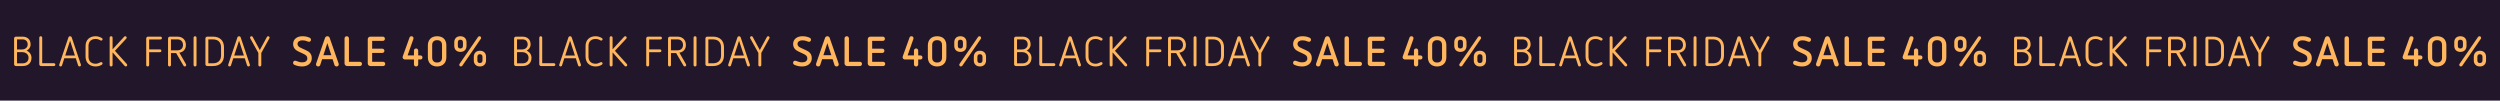 <svg width="2385" height="96" viewBox="0 0 2385 96" fill="none" xmlns="http://www.w3.org/2000/svg">
<rect width="2385" height="96" fill="#22162B"/>
<path d="M15.2 34.96H21.48C26.28 34.96 29.2 37.84 29.2 42.36C29.2 45.16 27.6 47.2 25.4 48.32C28.32 49.56 30.04 52.08 30.04 55.16C30.04 59.92 26.96 63 21.72 63H15.2C14.24 63 13.44 62.28 13.44 61.28V36.68C13.44 35.68 14.24 34.96 15.2 34.96ZM21.28 49.76H16.24V60.4H21.72C25.08 60.4 27.24 58.36 27.24 55.08C27.24 51.84 24.56 49.76 21.28 49.76ZM21.48 37.56H16.24V47.16H21.04C24.08 47.16 26.4 45.28 26.4 42.4C26.4 39.44 24.48 37.56 21.48 37.56ZM38.862 34.56C39.622 34.56 40.262 35.16 40.262 35.96V60.32H51.462C52.262 60.32 52.782 60.92 52.782 61.64C52.782 62.4 52.262 63 51.462 63H39.222C38.262 63 37.462 62.24 37.462 61.28V35.96C37.462 35.16 38.102 34.56 38.862 34.56ZM66.865 34.56C67.505 34.56 68.145 34.96 68.385 35.6L77.105 61.44C77.185 61.68 77.225 61.92 77.225 62.08C77.225 62.84 76.665 63.4 75.865 63.4C75.305 63.4 74.745 63.08 74.545 62.48L72.305 55.56H61.385L59.145 62.48C58.945 63.08 58.385 63.4 57.825 63.4C57.025 63.4 56.465 62.84 56.465 62.08C56.465 61.92 56.505 61.68 56.585 61.44L65.305 35.6C65.545 34.96 66.185 34.56 66.865 34.56ZM66.865 38.8L62.225 53H71.465L66.865 38.8ZM91.179 34.56C93.379 34.56 95.139 35.2 96.859 36.12C97.499 36.48 97.859 36.84 97.859 37.44C97.859 38.08 97.299 38.72 96.539 38.72C96.219 38.72 95.939 38.6 95.659 38.44C94.139 37.56 92.819 37.16 91.179 37.16C87.019 37.16 84.419 39.72 84.419 43.8V54.16C84.419 58.28 87.059 60.8 91.179 60.8C92.739 60.8 94.099 60.36 95.459 59.6C95.939 59.36 96.219 59.24 96.539 59.24C97.219 59.24 97.859 59.76 97.859 60.52C97.859 61.04 97.619 61.4 97.139 61.72C95.379 62.92 93.259 63.4 91.179 63.4C85.539 63.4 81.619 59.88 81.619 54V43.96C81.619 38 85.539 34.56 91.179 34.56ZM119.486 34.56C120.246 34.56 120.846 35.16 120.846 35.88C120.846 36.28 120.686 36.64 120.406 36.92L109.646 48.48L120.886 60.96C121.246 61.4 121.366 61.68 121.366 62.08C121.366 62.8 120.726 63.4 120.006 63.4C119.486 63.4 119.126 63.12 118.846 62.8L107.406 49.96V62.04C107.406 62.84 106.766 63.4 106.006 63.4C105.246 63.4 104.606 62.84 104.606 62.04V35.92C104.606 35.12 105.246 34.56 106.006 34.56C106.766 34.56 107.406 35.12 107.406 35.92V47.08L118.326 35.16C118.686 34.76 119.006 34.56 119.486 34.56ZM141.245 34.96H153.125C153.925 34.96 154.485 35.56 154.485 36.28C154.485 37.04 153.925 37.64 153.125 37.64H142.285V47.12H152.605C153.405 47.12 153.965 47.68 153.965 48.44C153.965 49.2 153.405 49.8 152.605 49.8H142.285V62C142.285 62.84 141.685 63.4 140.885 63.4C140.085 63.4 139.485 62.84 139.485 62V36.68C139.485 35.72 140.285 34.96 141.245 34.96ZM162.064 34.96H169.264C174.464 34.96 177.344 38.32 177.344 42.88C177.344 47 174.904 49.68 171.104 50.24L177.384 61.16C177.584 61.48 177.664 61.72 177.664 62C177.664 62.76 177.024 63.4 176.264 63.4C175.784 63.4 175.384 63.16 175.144 62.8L168.024 50.6H163.104V62C163.104 62.84 162.504 63.4 161.704 63.4C160.904 63.4 160.304 62.84 160.304 62V36.68C160.304 35.72 161.104 34.96 162.064 34.96ZM169.264 37.56H163.104V48H169.264C172.424 48 174.584 46.2 174.584 42.92C174.584 39.76 172.624 37.56 169.264 37.56ZM186.078 34.56C186.838 34.56 187.478 35.12 187.478 35.92V62.04C187.478 62.84 186.838 63.4 186.078 63.4C185.318 63.4 184.678 62.84 184.678 62.04V35.92C184.678 35.12 185.318 34.56 186.078 34.56ZM197.725 34.96H203.245C209.645 34.96 213.685 38.64 213.685 45.16V52.8C213.685 59.28 209.685 63 203.245 63H197.725C196.765 63 195.965 62.28 195.965 61.28V36.68C195.965 35.68 196.765 34.96 197.725 34.96ZM203.365 37.6H198.765V60.36H203.365C208.045 60.36 210.885 57.56 210.885 52.84V45.12C210.885 40.36 208.005 37.6 203.365 37.6ZM228.063 34.56C228.703 34.56 229.343 34.96 229.583 35.6L238.303 61.44C238.383 61.68 238.423 61.92 238.423 62.08C238.423 62.84 237.863 63.4 237.063 63.4C236.503 63.4 235.943 63.08 235.743 62.48L233.503 55.56H222.583L220.343 62.48C220.143 63.08 219.583 63.4 219.023 63.4C218.223 63.4 217.663 62.84 217.663 62.08C217.663 61.92 217.703 61.68 217.783 61.44L226.503 35.6C226.743 34.96 227.383 34.56 228.063 34.56ZM228.063 38.8L223.423 53H232.663L228.063 38.8ZM249.272 50.52V62C249.272 62.8 248.672 63.4 247.872 63.4C247.032 63.4 246.472 62.8 246.472 62V50.52L238.832 36.72C238.672 36.44 238.552 36.2 238.552 35.88C238.552 35.12 239.152 34.56 239.912 34.56C240.392 34.56 240.792 34.68 241.072 35.2L247.872 47.76L254.672 35.2C254.952 34.68 255.352 34.56 255.832 34.56C256.592 34.56 257.192 35.12 257.192 35.88C257.192 36.2 257.072 36.44 256.912 36.72L249.272 50.52Z" fill="#FFB65C"/>
<path d="M288.52 34.56C291.32 34.56 293.52 35.08 295.48 36.04C296.32 36.48 296.68 37.08 296.68 37.96C296.68 39.04 295.88 39.88 294.84 39.88C294.2 39.88 293.76 39.68 293.08 39.4C291.4 38.72 290.2 38.48 288.28 38.48C286 38.48 283.84 39.68 283.84 41.84C283.84 43.76 284.88 44.68 287.16 45.72L291.84 47.88C294.52 49.12 297.44 50.92 297.44 55.56C297.44 60.4 293.52 63.4 288.32 63.4C285.48 63.4 283.04 62.84 280.88 61.84C280 61.44 279.6 60.76 279.6 59.92C279.6 58.72 280.4 57.92 281.52 57.92C282.08 57.92 282.44 58.04 283.32 58.4C284.72 59 286.24 59.48 288.32 59.48C291.2 59.48 293.2 58.16 293.2 55.68C293.2 53.52 291.96 52.56 289.56 51.4L284.68 49.12C281.88 47.8 279.64 45.72 279.64 42C279.64 37.48 283.24 34.56 288.52 34.56ZM312.296 34.56C313.256 34.56 314.176 35.12 314.496 36.08L323.016 60.56C323.136 60.92 323.176 61.2 323.176 61.4C323.176 62.56 322.296 63.4 321.096 63.4C320.216 63.4 319.376 62.92 319.096 62.04L317.296 56.48H307.296L305.496 62.04C305.216 62.92 304.376 63.4 303.536 63.4C302.336 63.4 301.456 62.56 301.456 61.4C301.456 61.2 301.496 60.92 301.616 60.56L310.096 36.08C310.456 35.12 311.376 34.56 312.296 34.56ZM312.296 41.08L308.536 52.64H316.056L312.296 41.08ZM330.814 34.56C331.934 34.56 332.894 35.44 332.894 36.68V58.96H343.334C344.534 58.96 345.334 59.84 345.334 60.96C345.334 62.12 344.534 63 343.334 63H331.214C329.814 63 328.694 61.88 328.694 60.56V36.68C328.694 35.44 329.614 34.56 330.814 34.56ZM353.361 34.96H365.201C366.401 34.96 367.201 35.84 367.201 36.96C367.201 38.12 366.401 39 365.201 39H355.041V46.44H364.681C365.881 46.44 366.721 47.32 366.721 48.44C366.721 49.6 365.881 50.48 364.681 50.48H355.041V58.96H365.481C366.681 58.96 367.481 59.84 367.481 60.96C367.481 62.12 366.681 63 365.481 63H353.361C351.961 63 350.841 61.96 350.841 60.56V37.4C350.841 36 351.961 34.96 353.361 34.96ZM392.52 34.56C393.68 34.56 394.48 35.36 394.48 36.52C394.48 36.76 394.4 37.08 394.32 37.32L388.84 52.88H394.92V48.28C394.92 47.08 395.8 46.24 396.96 46.24C398.08 46.24 398.96 47.08 398.96 48.28V52.88H401.12C402.24 52.88 403.04 53.72 403.04 54.8C403.04 55.92 402.24 56.76 401.12 56.76H398.96V61.4C398.96 62.56 398.08 63.4 396.96 63.4C395.8 63.4 394.92 62.56 394.92 61.4V56.76H386.32C385.08 56.76 384.08 55.8 384.08 54.56C384.08 54.28 384.12 54 384.24 53.72L390.72 35.72C391 34.96 391.72 34.56 392.52 34.56ZM417.015 34.56C422.495 34.56 425.815 37.72 425.815 43.32V54.64C425.815 59.92 422.495 63.4 417.015 63.4C411.695 63.4 408.175 60.12 408.175 54.64V43.32C408.175 38.04 411.455 34.56 417.015 34.56ZM417.015 38.32C413.975 38.32 412.295 40 412.295 43V54.92C412.295 57.96 413.975 59.64 417.015 59.64C420.015 59.64 421.695 57.96 421.695 54.92V43C421.695 40 420.015 38.32 417.015 38.32ZM457.374 34.56C458.334 34.56 458.974 35.28 458.974 36.12C458.974 36.48 458.854 36.8 458.654 37.08L441.094 62.64C440.734 63.16 440.254 63.4 439.734 63.4C438.814 63.4 438.134 62.68 438.134 61.84C438.134 61.48 438.254 61.16 438.454 60.88L456.014 35.32C456.374 34.8 456.894 34.56 457.374 34.56ZM439.214 37.88C437.534 37.88 436.774 38.8 436.774 40.52V43.68C436.774 45.32 437.534 46.24 439.214 46.24C440.854 46.24 441.654 45.32 441.654 43.68V40.52C441.654 38.8 440.854 37.88 439.214 37.88ZM439.214 34.56C442.814 34.56 445.054 36.84 445.054 40.32V43.8C445.054 47.32 442.774 49.52 439.214 49.52C435.614 49.52 433.374 47.28 433.374 43.8V40.32C433.374 36.8 435.614 34.56 439.214 34.56ZM457.854 51.72C456.174 51.72 455.414 52.64 455.414 54.36V57.52C455.414 59.2 456.174 60.12 457.854 60.12C459.494 60.12 460.294 59.2 460.294 57.52V54.36C460.294 52.64 459.494 51.72 457.854 51.72ZM457.854 48.4C461.454 48.4 463.694 50.68 463.694 54.16V57.64C463.694 61.2 461.374 63.4 457.854 63.4C454.254 63.4 452.014 61.16 452.014 57.64V54.16C452.014 50.68 454.254 48.4 457.854 48.4Z" fill="#FFB65C"/>
<path d="M492.2 34.96H498.48C503.28 34.96 506.2 37.84 506.2 42.36C506.2 45.16 504.6 47.2 502.4 48.32C505.32 49.56 507.04 52.08 507.04 55.16C507.04 59.92 503.96 63 498.72 63H492.2C491.24 63 490.44 62.28 490.44 61.28V36.68C490.44 35.68 491.24 34.96 492.2 34.96ZM498.28 49.76H493.24V60.4H498.72C502.08 60.4 504.24 58.36 504.24 55.08C504.24 51.84 501.56 49.76 498.28 49.76ZM498.48 37.56H493.24V47.16H498.04C501.08 47.16 503.4 45.28 503.4 42.4C503.4 39.44 501.48 37.56 498.48 37.56ZM515.862 34.56C516.622 34.56 517.262 35.16 517.262 35.96V60.32H528.462C529.262 60.32 529.782 60.92 529.782 61.64C529.782 62.4 529.262 63 528.462 63H516.222C515.262 63 514.462 62.24 514.462 61.28V35.96C514.462 35.16 515.102 34.56 515.862 34.56ZM543.865 34.56C544.505 34.56 545.145 34.96 545.385 35.6L554.105 61.44C554.185 61.68 554.225 61.92 554.225 62.08C554.225 62.84 553.665 63.4 552.865 63.4C552.305 63.4 551.745 63.08 551.545 62.48L549.305 55.56H538.385L536.145 62.48C535.945 63.08 535.385 63.4 534.825 63.4C534.025 63.4 533.465 62.84 533.465 62.08C533.465 61.92 533.505 61.68 533.585 61.44L542.305 35.6C542.545 34.96 543.185 34.56 543.865 34.56ZM543.865 38.8L539.225 53H548.465L543.865 38.8ZM568.179 34.56C570.379 34.56 572.139 35.2 573.859 36.12C574.499 36.48 574.859 36.84 574.859 37.44C574.859 38.08 574.299 38.72 573.539 38.72C573.219 38.72 572.939 38.6 572.659 38.44C571.139 37.56 569.819 37.16 568.179 37.16C564.019 37.16 561.419 39.72 561.419 43.8V54.16C561.419 58.28 564.059 60.8 568.179 60.8C569.739 60.8 571.099 60.36 572.459 59.6C572.939 59.36 573.219 59.24 573.539 59.24C574.219 59.24 574.859 59.76 574.859 60.52C574.859 61.04 574.619 61.4 574.139 61.72C572.379 62.92 570.259 63.4 568.179 63.4C562.539 63.4 558.619 59.88 558.619 54V43.96C558.619 38 562.539 34.56 568.179 34.56ZM596.486 34.56C597.246 34.56 597.846 35.16 597.846 35.88C597.846 36.28 597.686 36.64 597.406 36.92L586.646 48.48L597.886 60.96C598.246 61.4 598.366 61.68 598.366 62.08C598.366 62.8 597.726 63.4 597.006 63.4C596.486 63.4 596.126 63.12 595.846 62.8L584.406 49.96V62.04C584.406 62.84 583.766 63.4 583.006 63.4C582.246 63.4 581.606 62.84 581.606 62.04V35.92C581.606 35.12 582.246 34.56 583.006 34.56C583.766 34.56 584.406 35.12 584.406 35.92V47.08L595.326 35.16C595.686 34.76 596.006 34.56 596.486 34.56ZM618.245 34.96H630.125C630.925 34.96 631.485 35.56 631.485 36.28C631.485 37.04 630.925 37.64 630.125 37.64H619.285V47.12H629.605C630.405 47.12 630.965 47.68 630.965 48.44C630.965 49.2 630.405 49.8 629.605 49.8H619.285V62C619.285 62.84 618.685 63.4 617.885 63.4C617.085 63.4 616.485 62.84 616.485 62V36.68C616.485 35.72 617.285 34.96 618.245 34.96ZM639.064 34.96H646.264C651.464 34.96 654.344 38.32 654.344 42.88C654.344 47 651.904 49.68 648.104 50.24L654.384 61.16C654.584 61.48 654.664 61.72 654.664 62C654.664 62.76 654.024 63.4 653.264 63.4C652.784 63.4 652.384 63.16 652.144 62.8L645.024 50.6H640.104V62C640.104 62.84 639.504 63.4 638.704 63.4C637.904 63.4 637.304 62.84 637.304 62V36.68C637.304 35.72 638.104 34.96 639.064 34.96ZM646.264 37.56H640.104V48H646.264C649.424 48 651.584 46.2 651.584 42.92C651.584 39.76 649.624 37.56 646.264 37.56ZM663.078 34.56C663.838 34.56 664.478 35.12 664.478 35.92V62.04C664.478 62.84 663.838 63.4 663.078 63.4C662.318 63.4 661.678 62.84 661.678 62.04V35.92C661.678 35.12 662.318 34.56 663.078 34.56ZM674.725 34.96H680.245C686.645 34.96 690.685 38.64 690.685 45.16V52.8C690.685 59.28 686.685 63 680.245 63H674.725C673.765 63 672.965 62.28 672.965 61.28V36.68C672.965 35.68 673.765 34.96 674.725 34.96ZM680.365 37.6L675.765 37.6V60.36H680.365C685.045 60.36 687.885 57.56 687.885 52.84V45.12C687.885 40.36 685.005 37.6 680.365 37.6ZM705.063 34.56C705.703 34.56 706.343 34.96 706.583 35.6L715.303 61.44C715.383 61.68 715.423 61.92 715.423 62.08C715.423 62.84 714.863 63.4 714.063 63.4C713.503 63.4 712.943 63.08 712.743 62.48L710.503 55.56H699.583L697.343 62.48C697.143 63.08 696.583 63.4 696.023 63.4C695.223 63.4 694.663 62.84 694.663 62.08C694.663 61.92 694.703 61.68 694.783 61.44L703.503 35.6C703.743 34.96 704.383 34.56 705.063 34.56ZM705.063 38.8L700.423 53H709.663L705.063 38.8ZM726.272 50.52V62C726.272 62.8 725.672 63.4 724.872 63.4C724.032 63.4 723.472 62.8 723.472 62V50.52L715.832 36.72C715.672 36.44 715.552 36.2 715.552 35.88C715.552 35.12 716.152 34.56 716.912 34.56C717.392 34.56 717.792 34.68 718.072 35.2L724.872 47.76L731.672 35.2C731.952 34.68 732.352 34.56 732.832 34.56C733.592 34.56 734.192 35.12 734.192 35.88C734.192 36.2 734.072 36.44 733.912 36.72L726.272 50.52Z" fill="#FFB65C"/>
<path d="M765.52 34.56C768.32 34.56 770.52 35.08 772.48 36.04C773.32 36.48 773.68 37.08 773.68 37.96C773.68 39.04 772.88 39.88 771.84 39.88C771.2 39.88 770.76 39.68 770.08 39.4C768.4 38.72 767.2 38.48 765.28 38.48C763 38.48 760.84 39.68 760.84 41.84C760.84 43.76 761.88 44.68 764.16 45.72L768.84 47.88C771.52 49.12 774.44 50.92 774.44 55.56C774.44 60.4 770.52 63.4 765.32 63.4C762.48 63.4 760.04 62.84 757.88 61.84C757 61.44 756.6 60.76 756.6 59.92C756.6 58.72 757.4 57.92 758.52 57.92C759.08 57.92 759.44 58.04 760.32 58.4C761.72 59 763.24 59.48 765.32 59.48C768.2 59.48 770.2 58.16 770.2 55.68C770.2 53.52 768.96 52.56 766.56 51.4L761.68 49.12C758.88 47.8 756.64 45.72 756.64 42C756.64 37.48 760.24 34.56 765.52 34.56ZM789.296 34.56C790.256 34.56 791.176 35.12 791.496 36.08L800.016 60.56C800.136 60.92 800.176 61.2 800.176 61.4C800.176 62.56 799.296 63.4 798.096 63.4C797.216 63.4 796.376 62.92 796.096 62.04L794.296 56.48H784.296L782.496 62.04C782.216 62.92 781.376 63.4 780.536 63.4C779.336 63.4 778.456 62.56 778.456 61.4C778.456 61.2 778.496 60.92 778.616 60.56L787.096 36.08C787.456 35.12 788.376 34.56 789.296 34.56ZM789.296 41.08L785.536 52.64H793.056L789.296 41.08ZM807.814 34.56C808.934 34.56 809.894 35.44 809.894 36.68V58.96H820.334C821.534 58.96 822.334 59.84 822.334 60.96C822.334 62.12 821.534 63 820.334 63H808.214C806.814 63 805.694 61.88 805.694 60.56V36.68C805.694 35.44 806.614 34.56 807.814 34.56ZM830.361 34.96H842.201C843.401 34.96 844.201 35.84 844.201 36.96C844.201 38.12 843.401 39 842.201 39H832.041V46.44H841.681C842.881 46.44 843.721 47.32 843.721 48.44C843.721 49.6 842.881 50.48 841.681 50.48H832.041V58.96H842.481C843.681 58.96 844.481 59.84 844.481 60.96C844.481 62.12 843.681 63 842.481 63H830.361C828.961 63 827.841 61.96 827.841 60.56V37.4C827.841 36 828.961 34.96 830.361 34.96ZM869.52 34.56C870.68 34.56 871.48 35.36 871.48 36.52C871.48 36.76 871.4 37.08 871.32 37.32L865.84 52.88H871.92V48.28C871.92 47.08 872.8 46.24 873.96 46.24C875.08 46.24 875.96 47.08 875.96 48.28V52.88H878.12C879.24 52.88 880.04 53.72 880.04 54.8C880.04 55.92 879.24 56.76 878.12 56.76H875.96V61.4C875.96 62.56 875.08 63.4 873.96 63.4C872.8 63.4 871.92 62.56 871.92 61.4V56.76H863.32C862.08 56.76 861.08 55.8 861.08 54.56C861.08 54.28 861.12 54 861.24 53.72L867.72 35.72C868 34.96 868.72 34.56 869.52 34.56ZM894.015 34.56C899.495 34.56 902.815 37.72 902.815 43.32V54.64C902.815 59.92 899.495 63.4 894.015 63.4C888.695 63.4 885.175 60.12 885.175 54.64V43.32C885.175 38.04 888.455 34.56 894.015 34.56ZM894.015 38.32C890.975 38.32 889.295 40 889.295 43V54.92C889.295 57.96 890.975 59.64 894.015 59.64C897.015 59.64 898.695 57.96 898.695 54.92V43C898.695 40 897.015 38.32 894.015 38.32ZM934.374 34.56C935.334 34.56 935.974 35.28 935.974 36.12C935.974 36.48 935.854 36.8 935.654 37.08L918.094 62.64C917.734 63.16 917.254 63.4 916.734 63.4C915.814 63.4 915.134 62.68 915.134 61.84C915.134 61.48 915.254 61.16 915.454 60.88L933.014 35.32C933.374 34.8 933.894 34.56 934.374 34.56ZM916.214 37.88C914.534 37.88 913.774 38.8 913.774 40.52V43.68C913.774 45.32 914.534 46.24 916.214 46.24C917.854 46.24 918.654 45.32 918.654 43.68V40.52C918.654 38.8 917.854 37.88 916.214 37.88ZM916.214 34.56C919.814 34.56 922.054 36.84 922.054 40.32V43.8C922.054 47.32 919.774 49.52 916.214 49.52C912.614 49.52 910.374 47.28 910.374 43.8V40.32C910.374 36.8 912.614 34.56 916.214 34.56ZM934.854 51.72C933.174 51.72 932.414 52.64 932.414 54.36V57.52C932.414 59.2 933.174 60.12 934.854 60.12C936.494 60.12 937.294 59.2 937.294 57.52V54.36C937.294 52.64 936.494 51.72 934.854 51.72ZM934.854 48.4C938.454 48.4 940.694 50.68 940.694 54.16V57.64C940.694 61.2 938.374 63.4 934.854 63.4C931.254 63.4 929.014 61.16 929.014 57.64V54.16C929.014 50.68 931.254 48.4 934.854 48.4Z" fill="#FFB65C"/>
<path d="M969.2 34.96H975.48C980.28 34.96 983.2 37.84 983.2 42.36C983.2 45.16 981.6 47.2 979.4 48.32C982.32 49.56 984.04 52.08 984.04 55.16C984.04 59.92 980.96 63 975.72 63H969.2C968.24 63 967.44 62.28 967.44 61.28V36.68C967.44 35.68 968.24 34.96 969.2 34.96ZM975.28 49.76H970.24V60.4H975.72C979.08 60.4 981.24 58.36 981.24 55.08C981.24 51.84 978.56 49.76 975.28 49.76ZM975.48 37.56H970.24V47.16H975.04C978.08 47.16 980.4 45.28 980.4 42.4C980.4 39.44 978.48 37.56 975.48 37.56ZM992.862 34.56C993.622 34.56 994.262 35.16 994.262 35.96V60.32H1005.46C1006.26 60.32 1006.78 60.92 1006.78 61.64C1006.78 62.4 1006.26 63 1005.46 63H993.222C992.262 63 991.462 62.24 991.462 61.28V35.96C991.462 35.16 992.102 34.56 992.862 34.56ZM1020.86 34.56C1021.5 34.56 1022.14 34.96 1022.38 35.6L1031.1 61.44C1031.18 61.68 1031.22 61.92 1031.22 62.08C1031.22 62.84 1030.66 63.4 1029.86 63.4C1029.3 63.4 1028.74 63.08 1028.54 62.48L1026.3 55.56H1015.38L1013.14 62.48C1012.94 63.08 1012.38 63.4 1011.82 63.4C1011.02 63.4 1010.46 62.84 1010.46 62.08C1010.46 61.92 1010.5 61.68 1010.58 61.44L1019.3 35.6C1019.54 34.96 1020.18 34.56 1020.86 34.56ZM1020.86 38.8L1016.22 53H1025.46L1020.86 38.8ZM1045.18 34.56C1047.38 34.56 1049.14 35.2 1050.86 36.12C1051.5 36.48 1051.86 36.84 1051.86 37.44C1051.86 38.08 1051.3 38.72 1050.54 38.72C1050.22 38.72 1049.94 38.6 1049.66 38.44C1048.14 37.56 1046.82 37.16 1045.18 37.16C1041.02 37.16 1038.42 39.72 1038.42 43.8V54.16C1038.42 58.28 1041.06 60.8 1045.18 60.8C1046.74 60.8 1048.1 60.36 1049.46 59.6C1049.94 59.36 1050.22 59.24 1050.54 59.24C1051.22 59.24 1051.86 59.76 1051.86 60.52C1051.86 61.04 1051.62 61.4 1051.14 61.72C1049.38 62.92 1047.26 63.4 1045.18 63.4C1039.54 63.4 1035.62 59.88 1035.62 54V43.96C1035.62 38 1039.54 34.56 1045.18 34.56ZM1073.49 34.56C1074.25 34.56 1074.85 35.16 1074.85 35.88C1074.85 36.28 1074.69 36.64 1074.41 36.92L1063.65 48.48L1074.89 60.96C1075.25 61.4 1075.37 61.68 1075.37 62.08C1075.37 62.8 1074.73 63.4 1074.01 63.4C1073.49 63.4 1073.13 63.12 1072.85 62.8L1061.41 49.96V62.04C1061.41 62.84 1060.77 63.4 1060.01 63.4C1059.25 63.4 1058.61 62.84 1058.61 62.04V35.92C1058.61 35.12 1059.25 34.56 1060.01 34.56C1060.77 34.56 1061.41 35.12 1061.41 35.92V47.08L1072.33 35.16C1072.69 34.76 1073.01 34.56 1073.49 34.56ZM1095.25 34.96H1107.13C1107.93 34.96 1108.49 35.56 1108.49 36.28C1108.49 37.04 1107.93 37.64 1107.13 37.64H1096.29V47.12H1106.61C1107.41 47.12 1107.97 47.68 1107.97 48.44C1107.97 49.2 1107.41 49.8 1106.61 49.8H1096.29V62C1096.29 62.84 1095.69 63.4 1094.89 63.4C1094.09 63.4 1093.49 62.84 1093.49 62V36.68C1093.49 35.72 1094.29 34.96 1095.25 34.96ZM1116.06 34.96H1123.26C1128.46 34.96 1131.34 38.32 1131.34 42.88C1131.34 47 1128.9 49.68 1125.1 50.24L1131.38 61.16C1131.58 61.48 1131.66 61.72 1131.66 62C1131.66 62.76 1131.02 63.4 1130.26 63.4C1129.78 63.4 1129.38 63.16 1129.14 62.8L1122.02 50.6H1117.1V62C1117.1 62.84 1116.5 63.4 1115.7 63.4C1114.9 63.4 1114.3 62.84 1114.3 62V36.68C1114.3 35.72 1115.1 34.96 1116.06 34.96ZM1123.26 37.56H1117.1V48H1123.26C1126.42 48 1128.58 46.2 1128.58 42.92C1128.58 39.76 1126.62 37.56 1123.26 37.56ZM1140.08 34.56C1140.84 34.56 1141.48 35.12 1141.48 35.92V62.04C1141.48 62.84 1140.84 63.4 1140.08 63.4C1139.32 63.4 1138.68 62.84 1138.68 62.04V35.92C1138.68 35.12 1139.32 34.56 1140.08 34.56ZM1151.73 34.96H1157.25C1163.65 34.96 1167.69 38.64 1167.69 45.16V52.8C1167.69 59.28 1163.69 63 1157.25 63H1151.73C1150.77 63 1149.97 62.28 1149.97 61.28V36.68C1149.97 35.68 1150.77 34.96 1151.73 34.96ZM1157.37 37.6H1152.77V60.36H1157.37C1162.05 60.36 1164.89 57.56 1164.89 52.84V45.12C1164.89 40.36 1162.01 37.6 1157.37 37.6ZM1182.06 34.56C1182.7 34.56 1183.34 34.96 1183.58 35.6L1192.3 61.44C1192.38 61.68 1192.42 61.92 1192.42 62.08C1192.42 62.84 1191.86 63.4 1191.06 63.4C1190.5 63.4 1189.94 63.08 1189.74 62.48L1187.5 55.56H1176.58L1174.34 62.48C1174.14 63.08 1173.58 63.4 1173.02 63.4C1172.22 63.4 1171.66 62.84 1171.66 62.08C1171.66 61.92 1171.7 61.68 1171.78 61.44L1180.5 35.6C1180.74 34.96 1181.38 34.56 1182.06 34.56ZM1182.06 38.8L1177.42 53H1186.66L1182.06 38.8ZM1203.27 50.52V62C1203.27 62.8 1202.67 63.4 1201.87 63.4C1201.03 63.4 1200.47 62.8 1200.47 62V50.52L1192.83 36.72C1192.67 36.44 1192.55 36.2 1192.55 35.88C1192.55 35.12 1193.15 34.56 1193.91 34.56C1194.39 34.56 1194.79 34.68 1195.07 35.2L1201.87 47.76L1208.67 35.2C1208.95 34.68 1209.35 34.56 1209.83 34.56C1210.59 34.56 1211.19 35.12 1211.19 35.88C1211.19 36.2 1211.07 36.44 1210.91 36.72L1203.27 50.52Z" fill="#FFB65C"/>
<path d="M1242.52 34.56C1245.32 34.56 1247.52 35.08 1249.48 36.04C1250.32 36.48 1250.68 37.08 1250.68 37.96C1250.68 39.04 1249.88 39.88 1248.84 39.88C1248.2 39.88 1247.76 39.68 1247.08 39.4C1245.4 38.72 1244.2 38.48 1242.28 38.48C1240 38.48 1237.84 39.68 1237.84 41.84C1237.84 43.76 1238.88 44.68 1241.16 45.72L1245.84 47.88C1248.52 49.12 1251.44 50.92 1251.44 55.56C1251.44 60.4 1247.52 63.4 1242.32 63.4C1239.48 63.4 1237.04 62.84 1234.88 61.84C1234 61.44 1233.6 60.76 1233.6 59.92C1233.6 58.72 1234.4 57.92 1235.52 57.92C1236.08 57.92 1236.44 58.04 1237.32 58.4C1238.72 59 1240.24 59.48 1242.32 59.48C1245.2 59.48 1247.2 58.16 1247.2 55.68C1247.2 53.52 1245.96 52.56 1243.56 51.4L1238.68 49.12C1235.88 47.8 1233.64 45.72 1233.64 42C1233.64 37.48 1237.24 34.56 1242.52 34.56ZM1266.3 34.56C1267.26 34.56 1268.18 35.12 1268.5 36.08L1277.02 60.56C1277.14 60.92 1277.18 61.2 1277.18 61.4C1277.18 62.56 1276.3 63.4 1275.1 63.4C1274.22 63.4 1273.38 62.92 1273.1 62.04L1271.3 56.48H1261.3L1259.5 62.04C1259.22 62.92 1258.38 63.4 1257.54 63.4C1256.34 63.4 1255.46 62.56 1255.46 61.4C1255.46 61.2 1255.5 60.92 1255.62 60.56L1264.1 36.08C1264.46 35.12 1265.38 34.56 1266.3 34.56ZM1266.3 41.08L1262.54 52.64H1270.06L1266.3 41.08ZM1284.81 34.56C1285.93 34.56 1286.89 35.44 1286.89 36.68V58.96H1297.33C1298.53 58.96 1299.33 59.84 1299.33 60.96C1299.33 62.12 1298.53 63 1297.33 63H1285.21C1283.81 63 1282.69 61.88 1282.69 60.56V36.68C1282.69 35.44 1283.61 34.56 1284.81 34.56ZM1307.36 34.96H1319.2C1320.4 34.96 1321.2 35.84 1321.2 36.96C1321.2 38.12 1320.4 39 1319.2 39H1309.04V46.44H1318.68C1319.88 46.44 1320.72 47.32 1320.72 48.44C1320.72 49.6 1319.88 50.48 1318.68 50.48H1309.04V58.96H1319.48C1320.68 58.96 1321.48 59.84 1321.48 60.96C1321.48 62.12 1320.68 63 1319.48 63H1307.36C1305.96 63 1304.84 61.96 1304.84 60.56V37.4C1304.84 36 1305.96 34.96 1307.36 34.96ZM1346.52 34.56C1347.68 34.56 1348.48 35.36 1348.48 36.52C1348.48 36.76 1348.4 37.08 1348.32 37.32L1342.84 52.88H1348.92V48.28C1348.92 47.08 1349.8 46.24 1350.96 46.24C1352.08 46.24 1352.96 47.08 1352.96 48.28V52.88H1355.12C1356.24 52.88 1357.04 53.72 1357.04 54.8C1357.04 55.92 1356.24 56.76 1355.12 56.76H1352.96V61.4C1352.96 62.56 1352.08 63.4 1350.96 63.4C1349.8 63.4 1348.92 62.56 1348.92 61.4V56.76H1340.32C1339.08 56.76 1338.08 55.8 1338.08 54.56C1338.08 54.28 1338.12 54 1338.24 53.72L1344.72 35.72C1345 34.96 1345.72 34.56 1346.52 34.56ZM1371.02 34.56C1376.5 34.56 1379.82 37.72 1379.82 43.32V54.64C1379.82 59.92 1376.5 63.4 1371.02 63.4C1365.7 63.4 1362.18 60.12 1362.18 54.64V43.32C1362.18 38.04 1365.46 34.56 1371.02 34.56ZM1371.02 38.32C1367.98 38.32 1366.3 40 1366.3 43V54.92C1366.3 57.96 1367.98 59.64 1371.02 59.64C1374.02 59.64 1375.7 57.96 1375.7 54.92V43C1375.7 40 1374.02 38.32 1371.02 38.32ZM1411.37 34.56C1412.33 34.56 1412.97 35.28 1412.97 36.12C1412.97 36.48 1412.85 36.8 1412.65 37.08L1395.09 62.64C1394.73 63.16 1394.25 63.4 1393.73 63.4C1392.81 63.4 1392.13 62.68 1392.13 61.84C1392.13 61.48 1392.25 61.16 1392.45 60.88L1410.01 35.32C1410.37 34.8 1410.89 34.56 1411.37 34.56ZM1393.21 37.88C1391.53 37.88 1390.77 38.8 1390.77 40.52V43.68C1390.77 45.32 1391.53 46.24 1393.21 46.24C1394.85 46.24 1395.65 45.32 1395.65 43.68V40.52C1395.65 38.8 1394.85 37.88 1393.21 37.88ZM1393.21 34.56C1396.81 34.56 1399.05 36.84 1399.05 40.32V43.8C1399.05 47.32 1396.77 49.52 1393.21 49.52C1389.61 49.52 1387.37 47.28 1387.37 43.8V40.32C1387.37 36.8 1389.61 34.56 1393.21 34.56ZM1411.85 51.72C1410.17 51.72 1409.41 52.64 1409.41 54.36V57.52C1409.41 59.2 1410.17 60.12 1411.85 60.12C1413.49 60.12 1414.29 59.2 1414.29 57.52V54.36C1414.29 52.64 1413.49 51.72 1411.85 51.72ZM1411.85 48.4C1415.45 48.4 1417.69 50.68 1417.69 54.16V57.64C1417.69 61.2 1415.37 63.4 1411.85 63.4C1408.25 63.4 1406.01 61.16 1406.01 57.64V54.16C1406.01 50.68 1408.25 48.4 1411.85 48.4Z" fill="#FFB65C"/>
<path d="M1446.2 34.96H1452.48C1457.28 34.96 1460.2 37.84 1460.2 42.36C1460.2 45.16 1458.6 47.2 1456.4 48.32C1459.32 49.56 1461.04 52.08 1461.04 55.16C1461.04 59.92 1457.96 63 1452.72 63H1446.2C1445.24 63 1444.44 62.28 1444.44 61.28V36.68C1444.44 35.68 1445.24 34.96 1446.2 34.96ZM1452.28 49.76H1447.24V60.4H1452.72C1456.08 60.4 1458.24 58.36 1458.24 55.08C1458.24 51.84 1455.56 49.76 1452.28 49.76ZM1452.48 37.56H1447.24V47.16H1452.04C1455.08 47.16 1457.4 45.28 1457.4 42.4C1457.4 39.44 1455.48 37.56 1452.48 37.56ZM1469.86 34.56C1470.62 34.56 1471.26 35.16 1471.26 35.96V60.32H1482.46C1483.26 60.32 1483.78 60.92 1483.78 61.64C1483.78 62.4 1483.26 63 1482.46 63H1470.22C1469.26 63 1468.46 62.24 1468.46 61.28V35.96C1468.46 35.16 1469.1 34.56 1469.86 34.56ZM1497.86 34.56C1498.5 34.56 1499.14 34.96 1499.38 35.6L1508.1 61.44C1508.18 61.68 1508.22 61.92 1508.22 62.08C1508.22 62.84 1507.66 63.4 1506.86 63.4C1506.3 63.4 1505.74 63.08 1505.54 62.48L1503.3 55.56H1492.38L1490.14 62.48C1489.94 63.08 1489.38 63.4 1488.82 63.4C1488.02 63.4 1487.46 62.84 1487.46 62.08C1487.46 61.92 1487.5 61.68 1487.58 61.44L1496.3 35.6C1496.54 34.96 1497.18 34.56 1497.86 34.56ZM1497.86 38.8L1493.22 53H1502.46L1497.86 38.8ZM1522.18 34.56C1524.38 34.56 1526.14 35.2 1527.86 36.12C1528.5 36.48 1528.86 36.84 1528.86 37.44C1528.86 38.08 1528.3 38.72 1527.54 38.72C1527.22 38.72 1526.94 38.6 1526.66 38.44C1525.14 37.56 1523.82 37.16 1522.18 37.16C1518.02 37.16 1515.42 39.72 1515.42 43.8V54.16C1515.42 58.28 1518.06 60.8 1522.18 60.8C1523.74 60.8 1525.1 60.36 1526.46 59.6C1526.94 59.36 1527.22 59.24 1527.54 59.24C1528.22 59.24 1528.86 59.76 1528.86 60.52C1528.86 61.04 1528.62 61.4 1528.14 61.72C1526.38 62.92 1524.26 63.4 1522.18 63.4C1516.54 63.4 1512.62 59.88 1512.62 54V43.96C1512.62 38 1516.54 34.56 1522.18 34.56ZM1550.49 34.56C1551.25 34.56 1551.85 35.16 1551.85 35.88C1551.85 36.28 1551.69 36.64 1551.41 36.92L1540.65 48.48L1551.89 60.96C1552.25 61.4 1552.37 61.68 1552.37 62.08C1552.37 62.8 1551.73 63.4 1551.01 63.4C1550.49 63.4 1550.13 63.12 1549.85 62.8L1538.41 49.96V62.04C1538.41 62.84 1537.77 63.4 1537.01 63.4C1536.25 63.4 1535.61 62.84 1535.61 62.04V35.92C1535.61 35.12 1536.25 34.56 1537.01 34.56C1537.77 34.56 1538.41 35.12 1538.41 35.92V47.08L1549.33 35.16C1549.69 34.76 1550.01 34.56 1550.49 34.56ZM1572.25 34.96H1584.13C1584.93 34.96 1585.49 35.56 1585.49 36.28C1585.49 37.04 1584.93 37.64 1584.13 37.64H1573.29V47.12H1583.61C1584.41 47.12 1584.97 47.68 1584.97 48.44C1584.97 49.2 1584.41 49.8 1583.61 49.8H1573.29V62C1573.29 62.84 1572.69 63.4 1571.89 63.4C1571.09 63.4 1570.49 62.84 1570.49 62V36.68C1570.49 35.72 1571.29 34.96 1572.25 34.96ZM1593.06 34.96H1600.26C1605.46 34.96 1608.34 38.32 1608.34 42.88C1608.34 47 1605.9 49.68 1602.1 50.24L1608.38 61.16C1608.58 61.48 1608.66 61.72 1608.66 62C1608.66 62.76 1608.02 63.4 1607.26 63.4C1606.78 63.4 1606.38 63.16 1606.14 62.8L1599.02 50.6H1594.1V62C1594.1 62.84 1593.5 63.4 1592.7 63.4C1591.9 63.4 1591.3 62.84 1591.3 62V36.68C1591.3 35.72 1592.1 34.96 1593.06 34.96ZM1600.26 37.56H1594.1V48H1600.26C1603.42 48 1605.58 46.2 1605.58 42.92C1605.58 39.76 1603.62 37.56 1600.26 37.56ZM1617.08 34.56C1617.84 34.56 1618.48 35.12 1618.48 35.92V62.04C1618.48 62.84 1617.84 63.4 1617.08 63.4C1616.32 63.4 1615.68 62.84 1615.68 62.04V35.92C1615.68 35.12 1616.32 34.56 1617.08 34.56ZM1628.73 34.96H1634.25C1640.65 34.96 1644.69 38.64 1644.69 45.16V52.8C1644.69 59.28 1640.69 63 1634.25 63H1628.73C1627.77 63 1626.97 62.28 1626.97 61.28V36.68C1626.97 35.68 1627.77 34.96 1628.73 34.96ZM1634.37 37.6L1629.77 37.6V60.36H1634.37C1639.05 60.36 1641.89 57.56 1641.89 52.84V45.12C1641.89 40.36 1639.01 37.6 1634.37 37.6ZM1659.06 34.56C1659.7 34.56 1660.34 34.96 1660.58 35.6L1669.3 61.44C1669.38 61.68 1669.42 61.92 1669.42 62.08C1669.42 62.84 1668.86 63.4 1668.06 63.4C1667.5 63.4 1666.94 63.08 1666.74 62.48L1664.5 55.56H1653.58L1651.34 62.48C1651.14 63.08 1650.58 63.4 1650.02 63.4C1649.22 63.4 1648.66 62.84 1648.66 62.08C1648.66 61.92 1648.7 61.68 1648.78 61.44L1657.5 35.6C1657.74 34.96 1658.38 34.56 1659.06 34.56ZM1659.06 38.8L1654.42 53H1663.66L1659.06 38.8ZM1680.27 50.52V62C1680.27 62.8 1679.67 63.4 1678.87 63.4C1678.03 63.4 1677.47 62.8 1677.47 62V50.52L1669.83 36.72C1669.67 36.44 1669.55 36.2 1669.55 35.88C1669.55 35.12 1670.15 34.56 1670.91 34.56C1671.39 34.56 1671.79 34.68 1672.07 35.2L1678.87 47.76L1685.67 35.2C1685.95 34.68 1686.35 34.56 1686.83 34.56C1687.59 34.56 1688.19 35.12 1688.19 35.88C1688.19 36.2 1688.07 36.44 1687.91 36.72L1680.27 50.52Z" fill="#FFB65C"/>
<path d="M1719.52 34.56C1722.32 34.56 1724.52 35.08 1726.48 36.04C1727.32 36.48 1727.68 37.08 1727.68 37.96C1727.68 39.04 1726.88 39.88 1725.84 39.88C1725.2 39.88 1724.76 39.68 1724.08 39.4C1722.4 38.72 1721.2 38.48 1719.28 38.48C1717 38.48 1714.84 39.68 1714.84 41.84C1714.84 43.76 1715.88 44.68 1718.16 45.72L1722.84 47.88C1725.52 49.12 1728.44 50.92 1728.44 55.56C1728.44 60.4 1724.52 63.4 1719.32 63.4C1716.48 63.4 1714.04 62.84 1711.88 61.84C1711 61.44 1710.6 60.76 1710.6 59.92C1710.6 58.72 1711.4 57.92 1712.52 57.92C1713.08 57.92 1713.44 58.04 1714.32 58.4C1715.72 59 1717.24 59.48 1719.32 59.48C1722.2 59.48 1724.2 58.16 1724.2 55.68C1724.2 53.52 1722.96 52.56 1720.56 51.4L1715.68 49.12C1712.88 47.8 1710.64 45.72 1710.64 42C1710.64 37.48 1714.24 34.56 1719.52 34.56ZM1743.3 34.56C1744.26 34.56 1745.18 35.12 1745.5 36.08L1754.02 60.56C1754.14 60.92 1754.18 61.2 1754.18 61.4C1754.18 62.56 1753.3 63.4 1752.1 63.4C1751.22 63.4 1750.38 62.92 1750.1 62.04L1748.3 56.48H1738.3L1736.5 62.04C1736.22 62.92 1735.38 63.4 1734.54 63.4C1733.34 63.4 1732.46 62.56 1732.46 61.4C1732.46 61.2 1732.5 60.92 1732.62 60.56L1741.1 36.08C1741.46 35.12 1742.38 34.56 1743.3 34.56ZM1743.3 41.08L1739.54 52.64H1747.06L1743.3 41.08ZM1761.81 34.56C1762.93 34.56 1763.89 35.44 1763.89 36.68V58.96H1774.33C1775.53 58.96 1776.33 59.84 1776.33 60.96C1776.33 62.12 1775.53 63 1774.33 63H1762.21C1760.81 63 1759.69 61.88 1759.69 60.56V36.68C1759.69 35.44 1760.61 34.56 1761.81 34.56ZM1784.36 34.96H1796.2C1797.4 34.96 1798.2 35.84 1798.2 36.96C1798.2 38.12 1797.4 39 1796.2 39H1786.04V46.44H1795.68C1796.88 46.44 1797.72 47.32 1797.72 48.44C1797.72 49.6 1796.88 50.48 1795.68 50.48H1786.04V58.96H1796.48C1797.68 58.96 1798.48 59.84 1798.48 60.96C1798.48 62.12 1797.68 63 1796.48 63H1784.36C1782.96 63 1781.84 61.96 1781.84 60.56V37.4C1781.84 36 1782.96 34.96 1784.36 34.96ZM1823.52 34.56C1824.68 34.56 1825.48 35.36 1825.48 36.52C1825.48 36.76 1825.4 37.08 1825.32 37.32L1819.84 52.88H1825.92V48.28C1825.92 47.08 1826.8 46.24 1827.96 46.24C1829.08 46.24 1829.96 47.08 1829.96 48.28V52.88H1832.12C1833.24 52.88 1834.04 53.72 1834.04 54.8C1834.04 55.92 1833.24 56.76 1832.12 56.76H1829.96V61.4C1829.96 62.56 1829.08 63.4 1827.96 63.4C1826.8 63.4 1825.92 62.56 1825.92 61.4V56.76H1817.32C1816.08 56.76 1815.08 55.8 1815.08 54.56C1815.08 54.28 1815.12 54 1815.24 53.72L1821.72 35.72C1822 34.96 1822.72 34.56 1823.52 34.56ZM1848.02 34.56C1853.5 34.56 1856.82 37.72 1856.82 43.32V54.64C1856.82 59.92 1853.5 63.4 1848.02 63.4C1842.7 63.4 1839.18 60.12 1839.18 54.64V43.32C1839.18 38.04 1842.46 34.56 1848.02 34.56ZM1848.02 38.32C1844.98 38.32 1843.3 40 1843.3 43V54.92C1843.3 57.96 1844.98 59.64 1848.02 59.64C1851.02 59.64 1852.7 57.96 1852.7 54.92V43C1852.7 40 1851.02 38.32 1848.02 38.32ZM1888.37 34.56C1889.33 34.56 1889.97 35.28 1889.97 36.12C1889.97 36.48 1889.85 36.8 1889.65 37.08L1872.09 62.64C1871.73 63.16 1871.25 63.4 1870.73 63.4C1869.81 63.4 1869.13 62.68 1869.13 61.84C1869.13 61.48 1869.25 61.16 1869.45 60.88L1887.01 35.32C1887.37 34.8 1887.89 34.56 1888.37 34.56ZM1870.21 37.88C1868.53 37.88 1867.77 38.8 1867.77 40.52V43.68C1867.77 45.32 1868.53 46.24 1870.21 46.24C1871.85 46.24 1872.65 45.32 1872.65 43.68V40.52C1872.65 38.8 1871.85 37.88 1870.21 37.88ZM1870.21 34.56C1873.81 34.56 1876.05 36.84 1876.05 40.32V43.8C1876.05 47.32 1873.77 49.52 1870.21 49.52C1866.61 49.52 1864.37 47.28 1864.37 43.8V40.32C1864.37 36.8 1866.61 34.56 1870.21 34.56ZM1888.85 51.72C1887.17 51.72 1886.41 52.64 1886.41 54.36V57.52C1886.41 59.2 1887.17 60.12 1888.85 60.12C1890.49 60.12 1891.29 59.2 1891.29 57.52V54.36C1891.29 52.64 1890.49 51.72 1888.85 51.72ZM1888.85 48.4C1892.45 48.4 1894.69 50.68 1894.69 54.16V57.64C1894.69 61.2 1892.37 63.4 1888.85 63.4C1885.25 63.4 1883.01 61.16 1883.01 57.64V54.16C1883.01 50.68 1885.25 48.4 1888.85 48.4Z" fill="#FFB65C"/>
<path d="M1923.2 34.96H1929.48C1934.28 34.96 1937.2 37.84 1937.2 42.36C1937.2 45.16 1935.6 47.2 1933.4 48.32C1936.32 49.56 1938.04 52.08 1938.04 55.16C1938.04 59.92 1934.96 63 1929.72 63H1923.2C1922.24 63 1921.44 62.28 1921.44 61.28V36.68C1921.44 35.68 1922.24 34.96 1923.2 34.96ZM1929.28 49.76H1924.24V60.4H1929.72C1933.08 60.4 1935.24 58.36 1935.24 55.08C1935.24 51.84 1932.56 49.76 1929.28 49.76ZM1929.48 37.56H1924.24V47.16H1929.04C1932.08 47.16 1934.4 45.28 1934.4 42.4C1934.4 39.44 1932.48 37.56 1929.48 37.56ZM1946.86 34.56C1947.62 34.56 1948.26 35.16 1948.26 35.96V60.32H1959.46C1960.26 60.32 1960.78 60.92 1960.78 61.64C1960.78 62.4 1960.26 63 1959.46 63H1947.22C1946.26 63 1945.46 62.24 1945.46 61.28V35.96C1945.46 35.16 1946.1 34.56 1946.86 34.56ZM1974.86 34.56C1975.5 34.56 1976.14 34.96 1976.38 35.6L1985.1 61.44C1985.18 61.68 1985.22 61.92 1985.22 62.08C1985.22 62.84 1984.66 63.4 1983.86 63.4C1983.3 63.4 1982.74 63.08 1982.54 62.48L1980.3 55.56H1969.38L1967.14 62.48C1966.94 63.08 1966.38 63.4 1965.82 63.4C1965.02 63.4 1964.46 62.84 1964.46 62.08C1964.46 61.92 1964.5 61.68 1964.58 61.44L1973.3 35.6C1973.54 34.96 1974.18 34.56 1974.86 34.56ZM1974.86 38.8L1970.22 53H1979.46L1974.86 38.8ZM1999.18 34.56C2001.38 34.56 2003.14 35.2 2004.86 36.12C2005.5 36.48 2005.86 36.84 2005.86 37.44C2005.86 38.08 2005.3 38.72 2004.54 38.72C2004.22 38.72 2003.94 38.6 2003.66 38.44C2002.14 37.56 2000.82 37.16 1999.18 37.16C1995.02 37.16 1992.42 39.72 1992.42 43.8V54.16C1992.42 58.28 1995.06 60.8 1999.18 60.8C2000.74 60.8 2002.1 60.36 2003.46 59.6C2003.94 59.36 2004.22 59.24 2004.54 59.24C2005.22 59.24 2005.86 59.76 2005.86 60.52C2005.86 61.04 2005.62 61.4 2005.14 61.72C2003.38 62.92 2001.26 63.4 1999.18 63.4C1993.54 63.4 1989.62 59.88 1989.62 54V43.96C1989.62 38 1993.54 34.56 1999.18 34.56ZM2027.49 34.56C2028.25 34.56 2028.85 35.16 2028.85 35.88C2028.85 36.28 2028.69 36.64 2028.41 36.92L2017.65 48.48L2028.89 60.96C2029.25 61.4 2029.37 61.68 2029.37 62.08C2029.37 62.8 2028.73 63.4 2028.01 63.4C2027.49 63.4 2027.13 63.12 2026.85 62.8L2015.41 49.96V62.04C2015.41 62.84 2014.77 63.4 2014.01 63.4C2013.25 63.4 2012.61 62.84 2012.61 62.04V35.92C2012.61 35.12 2013.25 34.56 2014.01 34.56C2014.77 34.56 2015.41 35.12 2015.41 35.92V47.08L2026.33 35.16C2026.69 34.76 2027.01 34.56 2027.49 34.56ZM2049.25 34.96H2061.13C2061.93 34.96 2062.49 35.56 2062.49 36.28C2062.49 37.04 2061.93 37.64 2061.13 37.64H2050.29V47.12H2060.61C2061.41 47.12 2061.97 47.68 2061.97 48.44C2061.97 49.2 2061.41 49.8 2060.61 49.8H2050.29V62C2050.29 62.84 2049.69 63.4 2048.89 63.4C2048.09 63.4 2047.49 62.84 2047.49 62V36.68C2047.49 35.72 2048.29 34.96 2049.25 34.96ZM2070.06 34.96H2077.26C2082.46 34.96 2085.34 38.32 2085.34 42.88C2085.34 47 2082.9 49.68 2079.1 50.24L2085.38 61.16C2085.58 61.48 2085.66 61.72 2085.66 62C2085.66 62.76 2085.02 63.4 2084.26 63.4C2083.78 63.4 2083.38 63.16 2083.14 62.8L2076.02 50.6H2071.1V62C2071.1 62.84 2070.5 63.4 2069.7 63.4C2068.9 63.4 2068.3 62.84 2068.3 62V36.68C2068.3 35.72 2069.1 34.96 2070.06 34.96ZM2077.26 37.56H2071.1V48H2077.26C2080.42 48 2082.58 46.2 2082.58 42.92C2082.58 39.76 2080.62 37.56 2077.26 37.56ZM2094.08 34.56C2094.84 34.56 2095.48 35.12 2095.48 35.92V62.04C2095.48 62.84 2094.84 63.4 2094.08 63.4C2093.32 63.4 2092.68 62.84 2092.68 62.04V35.92C2092.68 35.12 2093.32 34.56 2094.08 34.56ZM2105.73 34.96H2111.25C2117.65 34.96 2121.69 38.64 2121.69 45.16V52.8C2121.69 59.28 2117.69 63 2111.25 63H2105.73C2104.77 63 2103.97 62.28 2103.97 61.28V36.68C2103.97 35.68 2104.77 34.96 2105.73 34.96ZM2111.37 37.6L2106.77 37.6V60.36H2111.37C2116.05 60.36 2118.89 57.56 2118.89 52.84V45.12C2118.89 40.36 2116.01 37.6 2111.37 37.6ZM2136.06 34.56C2136.7 34.56 2137.34 34.96 2137.58 35.6L2146.3 61.44C2146.38 61.68 2146.42 61.92 2146.42 62.08C2146.42 62.84 2145.86 63.4 2145.06 63.4C2144.5 63.4 2143.94 63.08 2143.74 62.48L2141.5 55.56H2130.58L2128.34 62.48C2128.14 63.08 2127.58 63.4 2127.02 63.4C2126.22 63.4 2125.66 62.84 2125.66 62.08C2125.66 61.92 2125.7 61.68 2125.78 61.44L2134.5 35.6C2134.74 34.96 2135.38 34.56 2136.06 34.56ZM2136.06 38.8L2131.42 53H2140.66L2136.06 38.8ZM2157.27 50.52V62C2157.27 62.8 2156.67 63.4 2155.87 63.4C2155.03 63.4 2154.47 62.8 2154.47 62V50.52L2146.83 36.72C2146.67 36.44 2146.55 36.2 2146.55 35.88C2146.55 35.12 2147.15 34.56 2147.91 34.56C2148.39 34.56 2148.79 34.68 2149.07 35.2L2155.87 47.76L2162.67 35.2C2162.95 34.68 2163.35 34.56 2163.83 34.56C2164.59 34.56 2165.19 35.12 2165.19 35.88C2165.19 36.2 2165.07 36.44 2164.91 36.72L2157.27 50.52Z" fill="#FFB65C"/>
<path d="M2196.52 34.56C2199.32 34.56 2201.52 35.08 2203.48 36.04C2204.32 36.48 2204.68 37.08 2204.68 37.96C2204.68 39.04 2203.88 39.88 2202.84 39.88C2202.2 39.88 2201.76 39.68 2201.08 39.4C2199.4 38.72 2198.2 38.48 2196.28 38.48C2194 38.48 2191.84 39.68 2191.84 41.84C2191.84 43.76 2192.88 44.68 2195.16 45.72L2199.84 47.88C2202.52 49.12 2205.44 50.92 2205.44 55.56C2205.44 60.4 2201.52 63.4 2196.32 63.4C2193.48 63.4 2191.04 62.84 2188.88 61.84C2188 61.44 2187.6 60.76 2187.6 59.92C2187.6 58.72 2188.4 57.92 2189.52 57.92C2190.08 57.92 2190.44 58.04 2191.32 58.4C2192.72 59 2194.24 59.48 2196.32 59.48C2199.2 59.48 2201.2 58.16 2201.2 55.68C2201.2 53.52 2199.96 52.56 2197.56 51.4L2192.68 49.12C2189.88 47.8 2187.64 45.72 2187.64 42C2187.64 37.48 2191.24 34.56 2196.52 34.56ZM2220.3 34.56C2221.26 34.56 2222.18 35.12 2222.5 36.08L2231.02 60.56C2231.14 60.92 2231.18 61.2 2231.18 61.4C2231.18 62.56 2230.3 63.4 2229.1 63.4C2228.22 63.4 2227.38 62.92 2227.1 62.04L2225.3 56.48H2215.3L2213.5 62.04C2213.22 62.92 2212.38 63.4 2211.54 63.4C2210.34 63.4 2209.46 62.56 2209.46 61.4C2209.46 61.2 2209.5 60.92 2209.62 60.56L2218.1 36.08C2218.46 35.12 2219.38 34.56 2220.3 34.56ZM2220.3 41.08L2216.54 52.64H2224.06L2220.3 41.08ZM2238.81 34.56C2239.93 34.56 2240.89 35.44 2240.89 36.68V58.96H2251.33C2252.53 58.96 2253.33 59.84 2253.33 60.96C2253.33 62.12 2252.53 63 2251.33 63H2239.21C2237.81 63 2236.69 61.88 2236.69 60.56V36.68C2236.69 35.44 2237.61 34.56 2238.81 34.56ZM2261.36 34.96H2273.2C2274.4 34.96 2275.2 35.84 2275.2 36.96C2275.2 38.12 2274.4 39 2273.2 39H2263.04V46.44H2272.68C2273.88 46.44 2274.72 47.32 2274.72 48.44C2274.72 49.6 2273.88 50.48 2272.68 50.48H2263.04V58.96H2273.48C2274.68 58.96 2275.48 59.84 2275.48 60.96C2275.48 62.12 2274.68 63 2273.48 63H2261.36C2259.96 63 2258.84 61.96 2258.84 60.56V37.4C2258.84 36 2259.96 34.96 2261.36 34.96ZM2300.52 34.56C2301.68 34.56 2302.48 35.36 2302.48 36.52C2302.48 36.76 2302.4 37.08 2302.32 37.32L2296.84 52.88H2302.92V48.28C2302.92 47.08 2303.8 46.24 2304.96 46.24C2306.08 46.24 2306.96 47.08 2306.96 48.28V52.88H2309.12C2310.24 52.88 2311.04 53.72 2311.04 54.8C2311.04 55.92 2310.24 56.76 2309.12 56.76H2306.96V61.4C2306.96 62.56 2306.08 63.4 2304.96 63.4C2303.8 63.4 2302.92 62.56 2302.92 61.4V56.76H2294.32C2293.08 56.76 2292.08 55.8 2292.08 54.56C2292.08 54.28 2292.12 54 2292.24 53.72L2298.72 35.72C2299 34.96 2299.72 34.56 2300.52 34.56ZM2325.02 34.56C2330.5 34.56 2333.82 37.72 2333.82 43.32V54.64C2333.82 59.92 2330.5 63.4 2325.02 63.4C2319.7 63.4 2316.18 60.12 2316.18 54.64V43.32C2316.18 38.04 2319.46 34.56 2325.02 34.56ZM2325.02 38.32C2321.98 38.32 2320.3 40 2320.3 43V54.92C2320.3 57.96 2321.98 59.64 2325.02 59.64C2328.02 59.64 2329.7 57.96 2329.7 54.92V43C2329.7 40 2328.02 38.32 2325.02 38.32ZM2365.37 34.56C2366.33 34.56 2366.97 35.28 2366.97 36.12C2366.97 36.48 2366.85 36.8 2366.65 37.08L2349.09 62.64C2348.73 63.16 2348.25 63.4 2347.73 63.4C2346.81 63.4 2346.13 62.68 2346.13 61.84C2346.13 61.48 2346.25 61.16 2346.45 60.88L2364.01 35.32C2364.37 34.8 2364.89 34.56 2365.37 34.56ZM2347.21 37.88C2345.53 37.88 2344.77 38.8 2344.77 40.52V43.68C2344.77 45.32 2345.53 46.24 2347.21 46.24C2348.85 46.24 2349.65 45.32 2349.65 43.68V40.52C2349.65 38.8 2348.85 37.88 2347.21 37.88ZM2347.21 34.56C2350.81 34.56 2353.05 36.84 2353.05 40.32V43.8C2353.05 47.32 2350.77 49.52 2347.21 49.52C2343.61 49.52 2341.37 47.28 2341.37 43.8V40.32C2341.37 36.8 2343.61 34.56 2347.21 34.56ZM2365.85 51.72C2364.17 51.72 2363.41 52.64 2363.41 54.36V57.52C2363.41 59.2 2364.17 60.12 2365.85 60.12C2367.49 60.12 2368.29 59.2 2368.29 57.52V54.36C2368.29 52.64 2367.49 51.72 2365.85 51.72ZM2365.85 48.4C2369.45 48.4 2371.69 50.68 2371.69 54.16V57.64C2371.69 61.2 2369.37 63.4 2365.85 63.4C2362.25 63.4 2360.01 61.16 2360.01 57.64V54.16C2360.01 50.68 2362.25 48.4 2365.85 48.4Z" fill="#FFB65C"/>
</svg>
